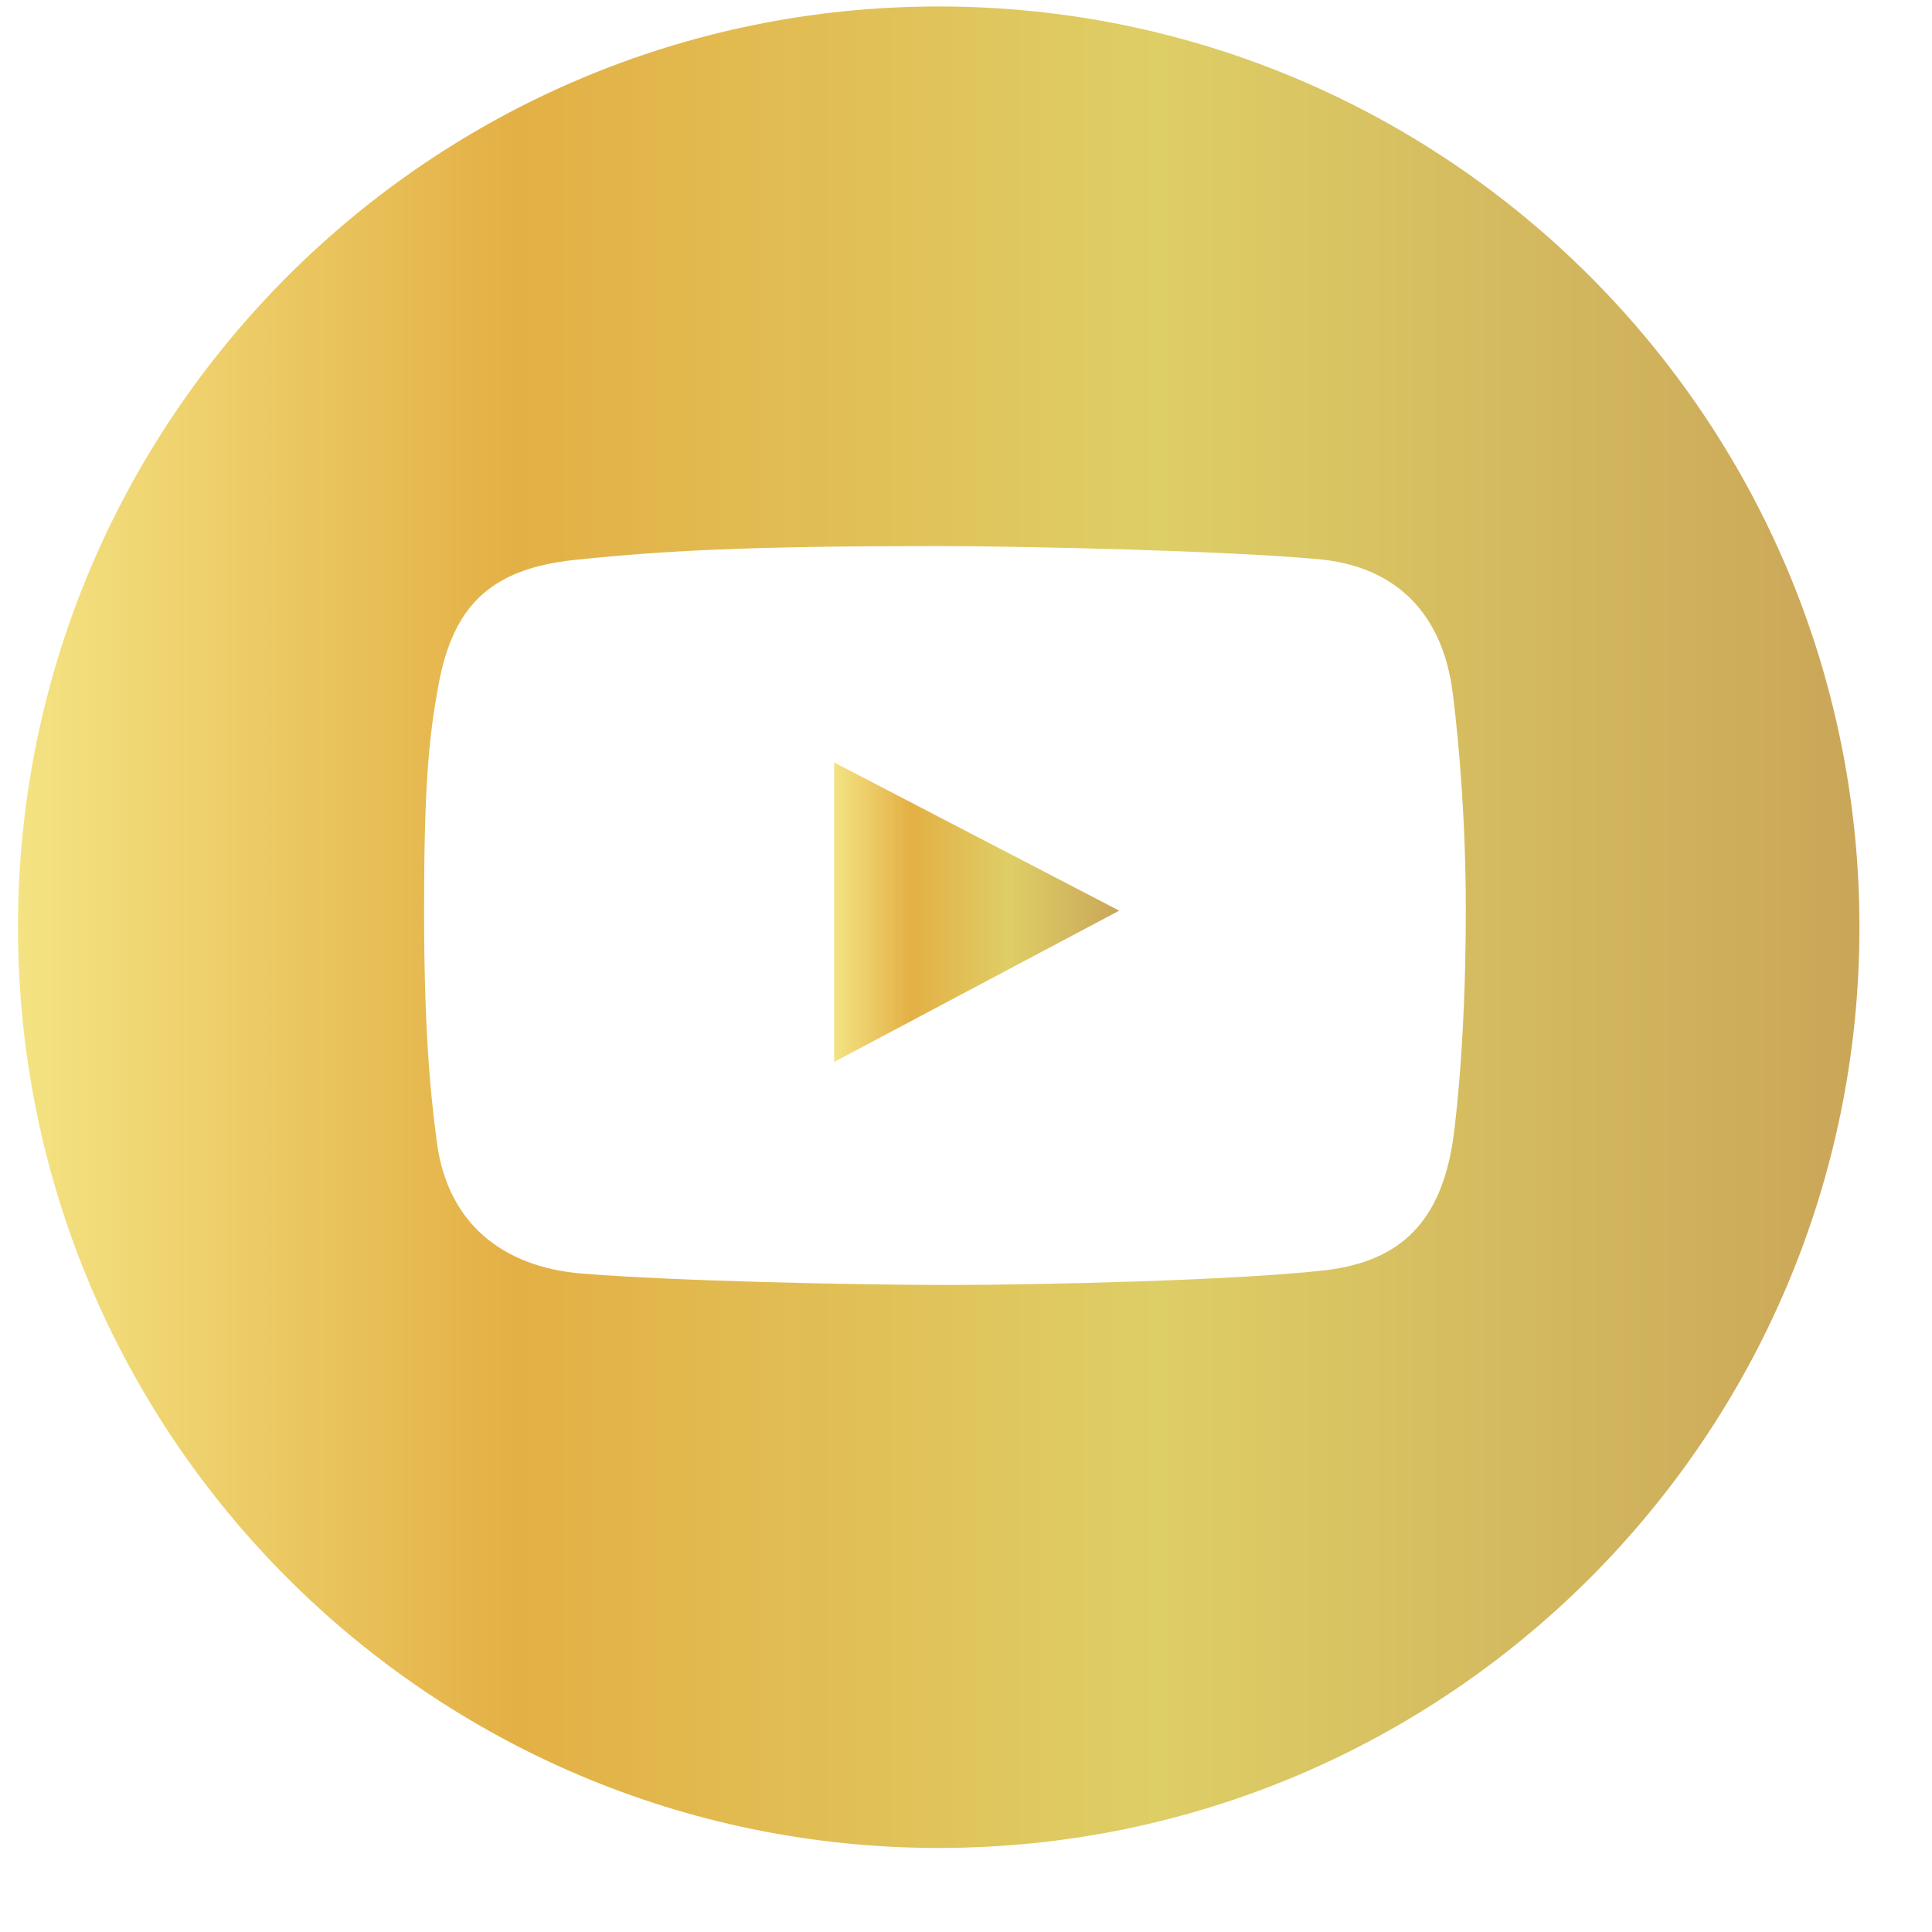 <?xml version="1.0" encoding="UTF-8"?> <svg xmlns="http://www.w3.org/2000/svg" width="20" height="20" viewBox="0 0 20 20" fill="none"><path d="M8.635 10.993L11.586 9.427L8.635 7.893V10.993Z" fill="url(#paint0_linear_34_551)"></path><path d="M9.717 0.067C4.453 0.067 0.186 4.334 0.186 9.598C0.186 14.862 4.453 19.13 9.717 19.13C14.981 19.13 19.249 14.862 19.249 9.598C19.249 4.334 14.981 0.067 9.717 0.067ZM15.039 11.818C14.912 12.622 14.523 13.059 13.706 13.151C12.792 13.255 10.739 13.302 9.826 13.302C8.881 13.302 6.97 13.262 6.017 13.183C5.197 13.115 4.638 12.657 4.525 11.842C4.443 11.248 4.39 10.543 4.39 9.422C4.39 8.173 4.435 7.645 4.541 7.081C4.692 6.276 5.076 5.886 5.953 5.796C6.874 5.7 7.744 5.653 9.691 5.653C10.642 5.653 12.694 5.702 13.642 5.788C14.47 5.862 14.937 6.369 15.039 7.176C15.11 7.74 15.174 8.546 15.174 9.414C15.174 10.937 15.039 11.818 15.039 11.818Z" fill="url(#paint1_linear_34_551)"></path><defs><linearGradient id="paint0_linear_34_551" x1="8.635" y1="9.443" x2="11.586" y2="9.443" gradientUnits="userSpaceOnUse"><stop stop-color="#F4E383"></stop><stop offset="0.27" stop-color="#E3B045"></stop><stop offset="0.62" stop-color="#DECE66"></stop><stop offset="1" stop-color="#CAA658"></stop></linearGradient><linearGradient id="paint1_linear_34_551" x1="0.186" y1="9.598" x2="19.249" y2="9.598" gradientUnits="userSpaceOnUse"><stop stop-color="#F4E383"></stop><stop offset="0.27" stop-color="#E3B045"></stop><stop offset="0.62" stop-color="#DECE66"></stop><stop offset="1" stop-color="#CAA658"></stop></linearGradient></defs></svg> 